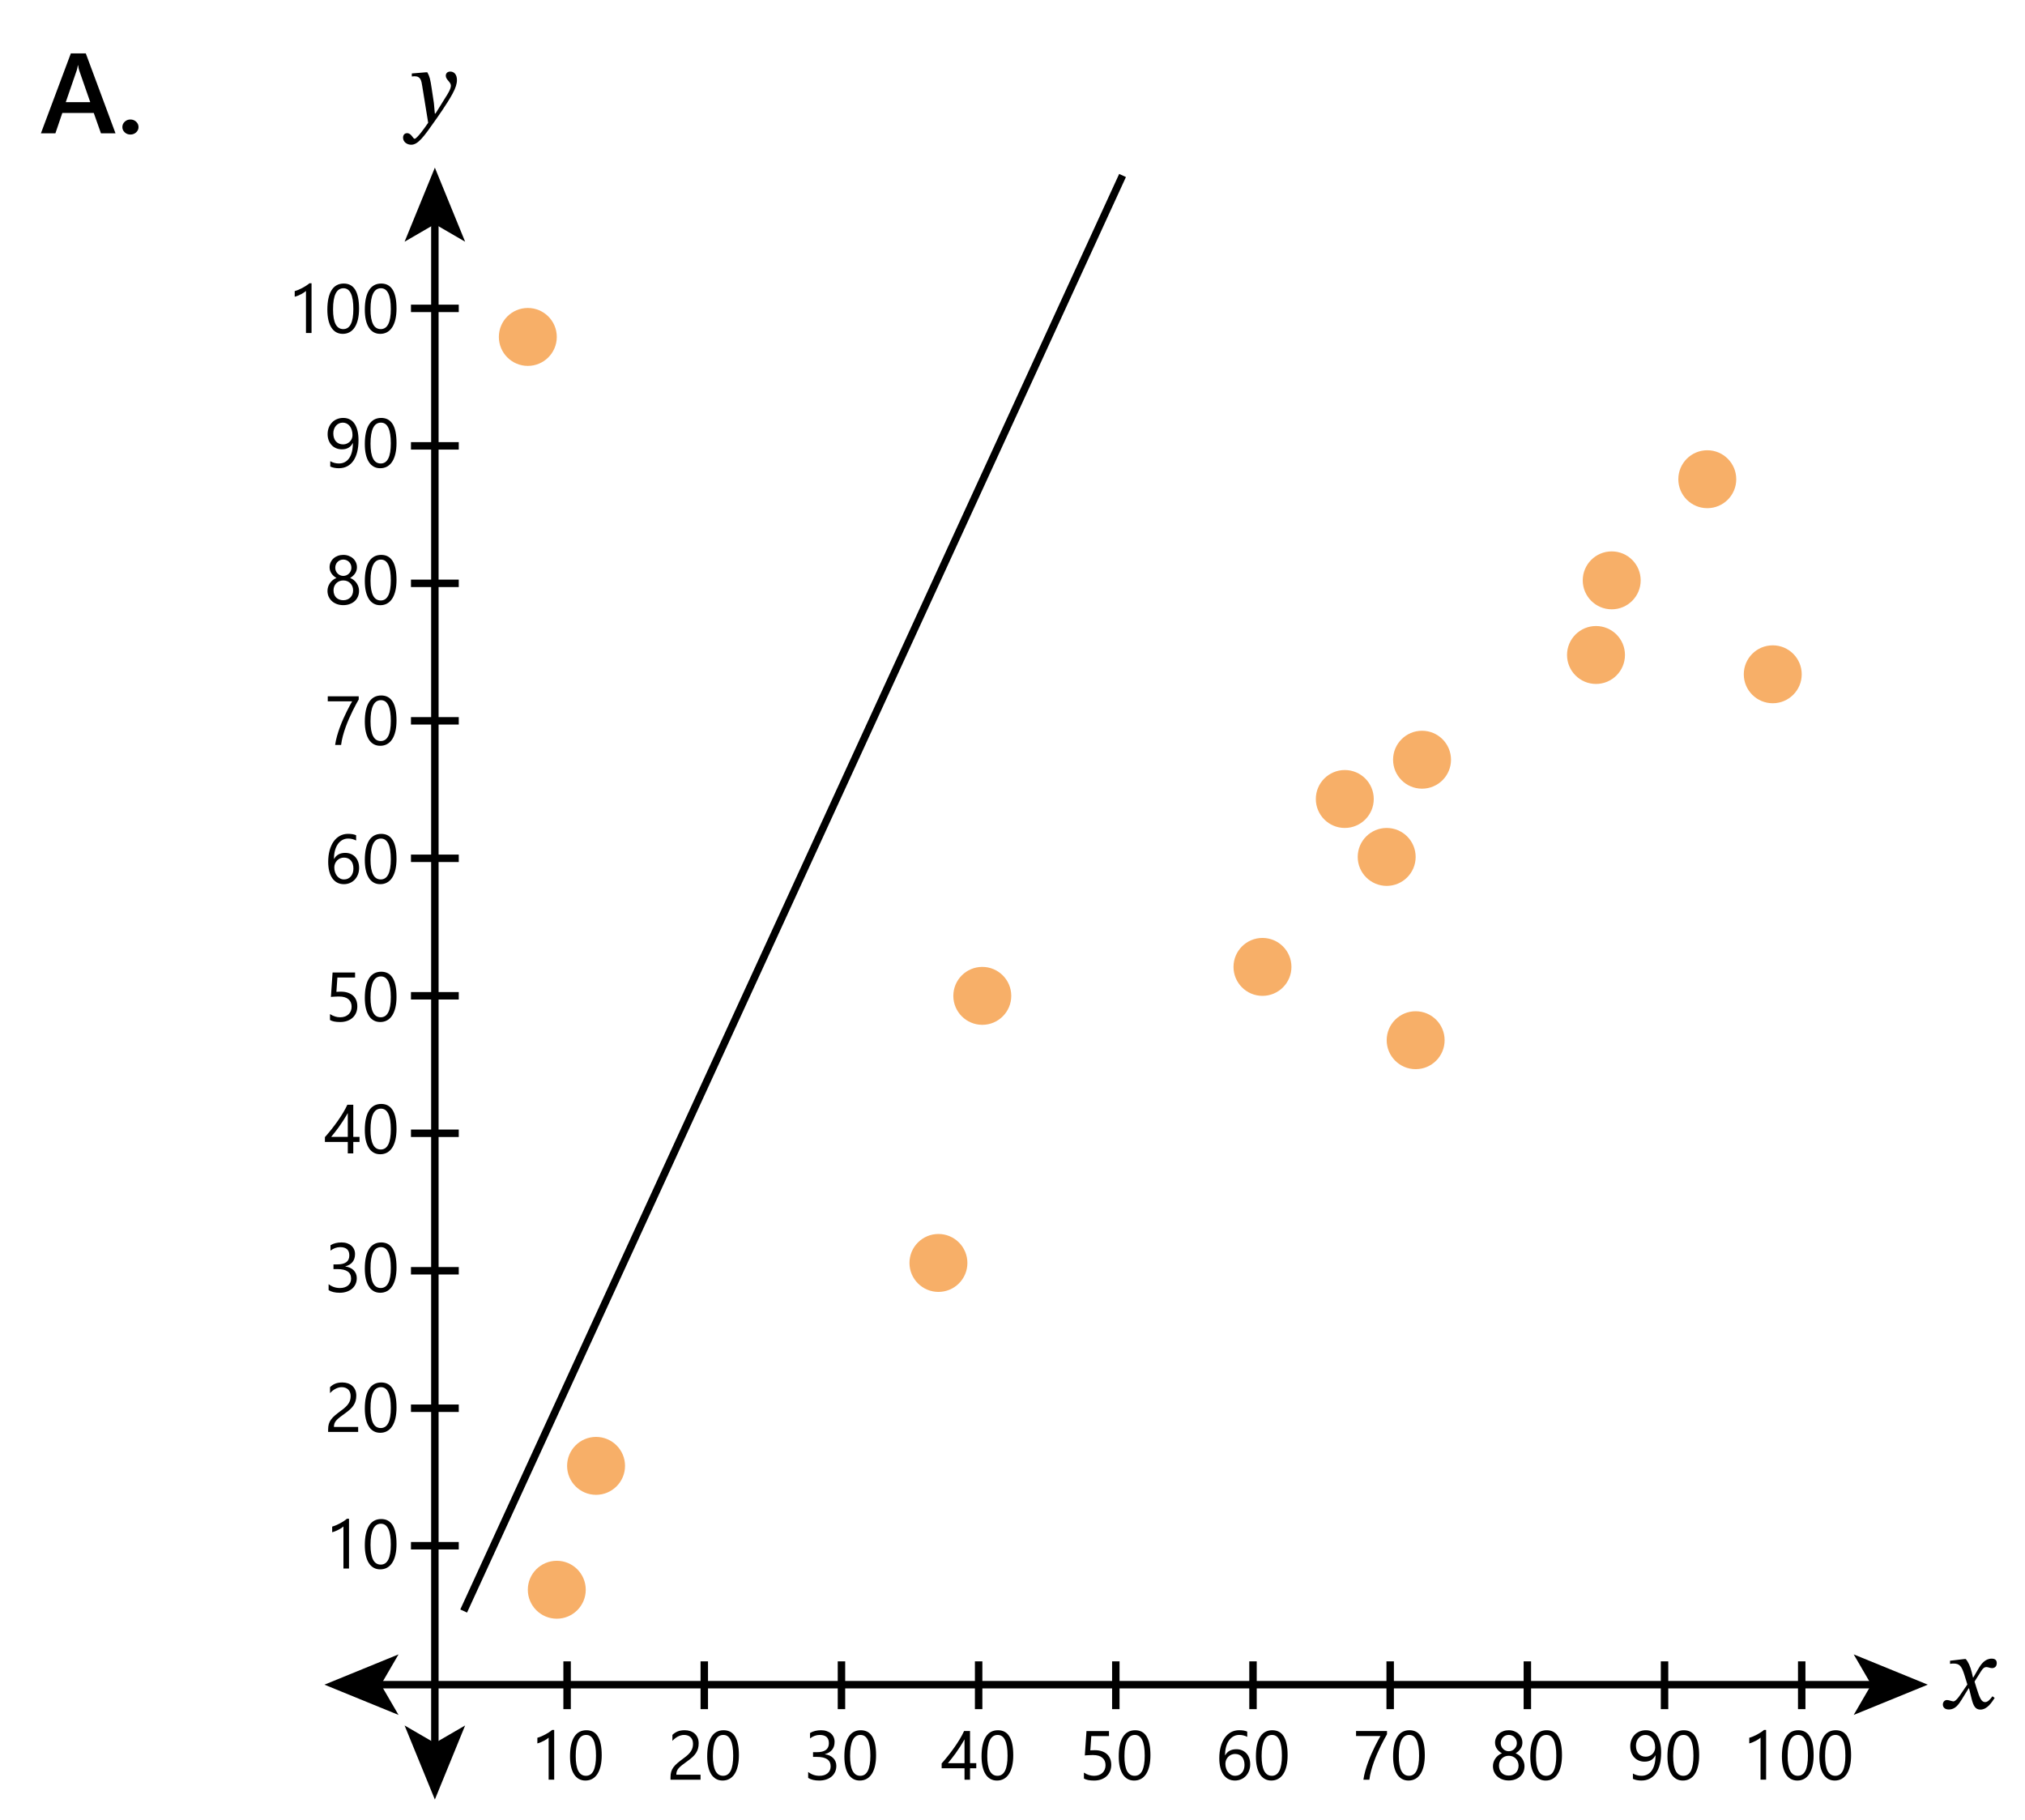 <?xml version="1.0" encoding="UTF-8"?> <svg xmlns="http://www.w3.org/2000/svg" id="Layer_1" data-name="Layer 1" viewBox="0 0 407.918 366.593"><defs><style> .cls-1 { fill: #f7af68; } .cls-2 { fill: none; stroke: #000; stroke-miterlimit: 10; stroke-width: 1.5px; } </style></defs><g><line class="cls-2" x1="87.599" y1="44.36" x2="87.599" y2="351.926"></line><polygon points="87.599 33.769 81.501 48.693 87.599 45.152 93.696 48.693 87.599 33.769"></polygon><polygon points="87.599 362.517 81.501 347.593 87.599 351.134 93.696 347.593 87.599 362.517"></polygon></g><g><line class="cls-2" x1="377.745" y1="339.373" x2="75.946" y2="339.374"></line><polygon points="388.336 339.373 373.412 333.274 376.953 339.373 373.412 345.469 388.336 339.373"></polygon><polygon points="65.355 339.374 80.279 333.275 76.737 339.374 80.279 345.47 65.355 339.374"></polygon></g><line class="cls-2" x1="93.402" y1="324.538" x2="226.128" y2="35.352"></line><line class="cls-2" x1="82.786" y1="62.121" x2="92.412" y2="62.121"></line><line class="cls-2" x1="82.786" y1="89.817" x2="92.412" y2="89.817"></line><line class="cls-2" x1="82.786" y1="117.513" x2="92.412" y2="117.513"></line><line class="cls-2" x1="82.786" y1="145.209" x2="92.412" y2="145.209"></line><line class="cls-2" x1="82.786" y1="172.905" x2="92.412" y2="172.905"></line><line class="cls-2" x1="82.786" y1="200.601" x2="92.412" y2="200.601"></line><line class="cls-2" x1="82.786" y1="228.297" x2="92.412" y2="228.297"></line><line class="cls-2" x1="82.786" y1="255.993" x2="92.412" y2="255.993"></line><line class="cls-2" x1="82.786" y1="283.689" x2="92.412" y2="283.689"></line><line class="cls-2" x1="82.786" y1="311.385" x2="92.412" y2="311.385"></line><g><path d="M62.757,67.084h-1.121v-8.47c-.086.087-.213.186-.379.298-.167.111-.353.222-.561.331s-.426.212-.656.308-.455.171-.673.226v-1.135c.246-.068.507-.161.783-.276.276-.117.547-.246.813-.391.267-.143.519-.293.755-.451.237-.156.442-.311.615-.461h.424v10.021Z"></path><path d="M72.328,62.141c0,.82-.074,1.547-.222,2.181s-.362,1.168-.643,1.604c-.28.435-.625.766-1.032.99-.408.227-.872.339-1.391.339-.492,0-.931-.108-1.316-.325-.385-.216-.71-.531-.974-.946s-.465-.924-.602-1.528c-.137-.604-.205-1.295-.205-2.074,0-.856.072-1.613.215-2.27s.354-1.207.632-1.65c.278-.445.623-.779,1.036-1.006.413-.225.885-.338,1.418-.338,2.055,0,3.083,1.675,3.083,5.024ZM71.179,62.251c0-2.789-.663-4.184-1.989-4.184-1.399,0-2.099,1.42-2.099,4.259,0,2.647.686,3.972,2.058,3.972,1.354,0,2.03-1.349,2.03-4.047Z"></path><path d="M79.875,62.141c0,.82-.074,1.547-.222,2.181s-.362,1.168-.643,1.604c-.28.435-.625.766-1.032.99-.408.227-.872.339-1.391.339-.492,0-.931-.108-1.316-.325-.385-.216-.71-.531-.974-.946s-.465-.924-.602-1.528c-.137-.604-.205-1.295-.205-2.074,0-.856.072-1.613.215-2.27s.354-1.207.632-1.65c.278-.445.623-.779,1.036-1.006.413-.225.885-.338,1.418-.338,2.055,0,3.083,1.675,3.083,5.024ZM78.726,62.251c0-2.789-.663-4.184-1.989-4.184-1.399,0-2.099,1.42-2.099,4.259,0,2.647.686,3.972,2.058,3.972,1.354,0,2.03-1.349,2.03-4.047Z"></path></g><g><path d="M355.767,358.515h-1.121v-8.47c-.086.087-.213.186-.379.298-.167.111-.353.222-.561.331s-.426.212-.656.308-.455.171-.673.226v-1.135c.246-.068.507-.161.783-.276.276-.117.547-.246.813-.391.267-.143.519-.293.755-.451.237-.156.442-.311.615-.461h.424v10.021Z"></path><path d="M365.337,353.573c0,.82-.074,1.547-.222,2.181s-.362,1.168-.643,1.604c-.28.435-.625.766-1.032.99-.408.227-.872.339-1.391.339-.492,0-.931-.108-1.316-.325-.385-.216-.71-.531-.974-.946s-.465-.924-.602-1.528c-.137-.604-.205-1.295-.205-2.074,0-.856.072-1.613.215-2.27s.354-1.207.632-1.65c.278-.445.623-.779,1.036-1.006.413-.225.885-.338,1.418-.338,2.055,0,3.083,1.675,3.083,5.024ZM364.189,353.682c0-2.789-.663-4.184-1.989-4.184-1.399,0-2.099,1.42-2.099,4.259,0,2.647.686,3.972,2.058,3.972,1.354,0,2.03-1.349,2.03-4.047Z"></path><path d="M372.884,353.573c0,.82-.074,1.547-.222,2.181s-.362,1.168-.643,1.604c-.28.435-.625.766-1.032.99-.408.227-.872.339-1.391.339-.492,0-.931-.108-1.316-.325-.385-.216-.71-.531-.974-.946s-.465-.924-.602-1.528c-.137-.604-.205-1.295-.205-2.074,0-.856.072-1.613.215-2.27s.354-1.207.632-1.65c.278-.445.623-.779,1.036-1.006.413-.225.885-.338,1.418-.338,2.055,0,3.083,1.675,3.083,5.024ZM371.736,353.682c0-2.789-.663-4.184-1.989-4.184-1.399,0-2.099,1.42-2.099,4.259,0,2.647.686,3.972,2.058,3.972,1.354,0,2.03-1.349,2.03-4.047Z"></path></g><g><path d="M70.304,315.974h-1.121v-8.47c-.086.087-.213.186-.379.298-.167.111-.353.222-.561.331s-.426.212-.656.308-.455.171-.673.226v-1.135c.246-.068.507-.161.783-.276.276-.117.547-.246.813-.391.267-.143.519-.293.755-.451.237-.156.442-.311.615-.461h.424v10.021Z"></path><path d="M79.875,311.032c0,.82-.074,1.547-.222,2.181s-.362,1.168-.643,1.604c-.28.435-.625.766-1.032.99-.408.227-.872.339-1.391.339-.492,0-.931-.108-1.316-.325-.385-.216-.71-.531-.974-.946s-.465-.924-.602-1.528c-.137-.604-.205-1.295-.205-2.074,0-.856.072-1.613.215-2.27s.354-1.207.632-1.65c.278-.445.623-.779,1.036-1.006.413-.225.885-.338,1.418-.338,2.055,0,3.083,1.675,3.083,5.024ZM78.726,311.141c0-2.789-.663-4.184-1.989-4.184-1.399,0-2.099,1.42-2.099,4.259,0,2.647.686,3.972,2.058,3.972,1.354,0,2.03-1.349,2.03-4.047Z"></path></g><g><path d="M111.639,358.516h-1.121v-8.47c-.086.087-.213.186-.379.298-.167.111-.353.222-.561.331s-.426.212-.656.308-.455.171-.673.226v-1.135c.246-.068.507-.161.783-.276.276-.117.547-.246.813-.391.267-.143.519-.293.755-.451.237-.156.442-.311.615-.461h.424v10.021Z"></path><path d="M121.21,353.574c0,.82-.074,1.547-.222,2.181s-.362,1.168-.643,1.604c-.28.435-.625.766-1.032.99-.408.227-.872.339-1.391.339-.492,0-.931-.108-1.316-.325-.385-.216-.71-.531-.974-.946s-.465-.924-.602-1.528c-.137-.604-.205-1.295-.205-2.074,0-.856.072-1.613.215-2.27s.354-1.207.632-1.65c.278-.445.623-.779,1.036-1.006.413-.225.885-.338,1.418-.338,2.055,0,3.083,1.675,3.083,5.024ZM120.061,353.683c0-2.789-.663-4.184-1.989-4.184-1.399,0-2.099,1.42-2.099,4.259,0,2.647.686,3.972,2.058,3.972,1.354,0,2.03-1.349,2.03-4.047Z"></path></g><g><path d="M70.632,281.229c0-.301-.047-.562-.14-.786s-.221-.409-.383-.558c-.162-.147-.352-.258-.571-.331s-.456-.109-.711-.109c-.219,0-.433.029-.643.089s-.414.142-.612.246-.39.23-.574.376-.356.308-.516.485v-1.203c.314-.306.666-.539,1.056-.701.39-.161.865-.242,1.425-.242.401,0,.772.059,1.114.174.342.117.638.286.889.51s.448.499.591.827.215.704.215,1.128c0,.388-.044.738-.133,1.053s-.223.61-.403.889-.407.545-.68.8-.595.515-.964.779c-.46.328-.84.608-1.138.841s-.536.45-.711.652c-.175.203-.298.406-.369.609-.071.202-.106.436-.106.7h4.881v1.005h-6.05v-.485c0-.419.045-.788.137-1.107s.242-.622.451-.909.484-.574.824-.861.755-.61,1.248-.971c.355-.255.653-.499.892-.731s.432-.465.578-.697.25-.468.311-.708c.062-.238.092-.493.092-.762Z"></path><path d="M79.875,283.519c0,.82-.074,1.547-.222,2.181s-.362,1.168-.643,1.604c-.28.435-.625.766-1.032.99-.408.227-.872.339-1.391.339-.492,0-.931-.108-1.316-.325-.385-.216-.71-.531-.974-.946s-.465-.924-.602-1.528c-.137-.604-.205-1.295-.205-2.074,0-.856.072-1.613.215-2.27s.354-1.207.632-1.65c.278-.445.623-.779,1.036-1.006.413-.225.885-.338,1.418-.338,2.055,0,3.083,1.675,3.083,5.024ZM78.726,283.628c0-2.789-.663-4.184-1.989-4.184-1.399,0-2.099,1.42-2.099,4.259,0,2.647.686,3.972,2.058,3.972,1.354,0,2.03-1.349,2.03-4.047Z"></path></g><g><path d="M139.602,351.283c0-.301-.047-.562-.14-.786s-.221-.409-.383-.558c-.162-.147-.352-.258-.571-.331s-.456-.109-.711-.109c-.219,0-.433.029-.643.089s-.414.142-.612.246-.39.23-.574.376-.356.308-.516.485v-1.203c.314-.306.666-.539,1.056-.701.39-.161.865-.242,1.425-.242.401,0,.772.059,1.114.174.342.117.638.286.889.51s.448.499.591.827.215.704.215,1.128c0,.388-.044.738-.133,1.053s-.223.61-.403.889-.407.545-.68.8-.595.515-.964.779c-.46.328-.84.608-1.138.841s-.536.45-.711.652c-.175.203-.298.406-.369.609-.071.202-.106.436-.106.7h4.881v1.005h-6.05v-.485c0-.419.045-.788.137-1.107s.242-.622.451-.909.484-.574.824-.861.755-.61,1.248-.971c.355-.255.653-.499.892-.731s.432-.465.578-.697.25-.468.311-.708c.062-.238.092-.493.092-.762Z"></path><path d="M148.844,353.573c0,.82-.074,1.547-.222,2.181s-.362,1.168-.643,1.604c-.28.435-.625.766-1.032.99-.408.227-.872.339-1.391.339-.492,0-.931-.108-1.316-.325-.385-.216-.71-.531-.974-.946s-.465-.924-.602-1.528c-.137-.604-.205-1.295-.205-2.074,0-.856.072-1.613.215-2.27s.354-1.207.632-1.65c.278-.445.623-.779,1.036-1.006.413-.225.885-.338,1.418-.338,2.055,0,3.083,1.675,3.083,5.024ZM147.695,353.682c0-2.789-.663-4.184-1.989-4.184-1.399,0-2.099,1.42-2.099,4.259,0,2.647.686,3.972,2.058,3.972,1.354,0,2.03-1.349,2.03-4.047Z"></path></g><g><path d="M71.87,257.477c0,.442-.083.844-.25,1.207-.167.361-.401.672-.704.93-.303.257-.666.456-1.09.598s-.891.212-1.401.212c-.934,0-1.677-.178-2.229-.533v-1.203c.661.52,1.417.779,2.27.779.342,0,.65-.043.926-.13s.513-.212.711-.376.351-.362.458-.595.161-.494.161-.786c0-1.28-.912-1.921-2.734-1.921h-.813v-.95h.772c1.613,0,2.42-.602,2.42-1.805,0-1.112-.615-1.668-1.846-1.668-.693,0-1.342.232-1.948.697v-1.087c.625-.374,1.367-.561,2.229-.561.41,0,.782.057,1.114.171s.618.273.854.479.42.451.55.738.195.604.195.95c0,1.29-.652,2.119-1.955,2.488v.027c.333.036.64.117.923.242.283.126.526.289.731.489s.366.437.482.708c.116.271.174.57.174.898Z"></path><path d="M79.875,255.31c0,.82-.074,1.547-.222,2.181s-.362,1.168-.643,1.604c-.28.435-.625.766-1.032.99-.408.227-.872.339-1.391.339-.492,0-.931-.108-1.316-.325-.385-.216-.71-.531-.974-.946s-.465-.924-.602-1.528c-.137-.604-.205-1.295-.205-2.074,0-.856.072-1.613.215-2.27s.354-1.207.632-1.65c.278-.445.623-.779,1.036-1.006.413-.225.885-.338,1.418-.338,2.055,0,3.083,1.675,3.083,5.024ZM78.726,255.419c0-2.789-.663-4.184-1.989-4.184-1.399,0-2.099,1.42-2.099,4.259,0,2.647.686,3.972,2.058,3.972,1.354,0,2.03-1.349,2.03-4.047Z"></path></g><g><path d="M168.472,355.742c0,.442-.083.844-.25,1.207-.167.361-.401.672-.704.93-.303.257-.666.456-1.09.598s-.891.212-1.401.212c-.934,0-1.677-.178-2.229-.533v-1.203c.661.52,1.417.779,2.27.779.342,0,.65-.043.926-.13s.513-.212.711-.376.351-.362.458-.595.161-.494.161-.786c0-1.28-.912-1.921-2.734-1.921h-.813v-.95h.772c1.613,0,2.42-.602,2.42-1.805,0-1.112-.615-1.668-1.846-1.668-.693,0-1.342.232-1.948.697v-1.087c.625-.374,1.367-.561,2.229-.561.41,0,.782.057,1.114.171s.618.273.854.479.42.451.55.738.195.604.195.95c0,1.29-.652,2.119-1.955,2.488v.027c.333.036.64.117.923.242.283.126.526.289.731.489s.366.437.482.708c.116.271.174.57.174.898Z"></path><path d="M176.477,353.575c0,.82-.074,1.547-.222,2.181s-.362,1.168-.643,1.604c-.28.435-.625.766-1.032.99-.408.227-.872.339-1.391.339-.492,0-.931-.108-1.316-.325-.385-.216-.71-.531-.974-.946s-.465-.924-.602-1.528c-.137-.604-.205-1.295-.205-2.074,0-.856.072-1.613.215-2.27s.354-1.207.632-1.65c.278-.445.623-.779,1.036-1.006.413-.225.885-.338,1.418-.338,2.055,0,3.083,1.675,3.083,5.024ZM175.329,353.684c0-2.789-.663-4.184-1.989-4.184-1.399,0-2.099,1.42-2.099,4.259,0,2.647.686,3.972,2.058,3.972,1.354,0,2.03-1.349,2.03-4.047Z"></path></g><g><path d="M71.166,222.548v6.474h1.258v1.025h-1.258v2.304h-1.107v-2.304h-4.607v-.971c.428-.483.861-.999,1.299-1.548.438-.55.855-1.106,1.254-1.672s.768-1.129,1.107-1.691c.339-.563.625-1.103.858-1.617h1.196ZM66.715,229.022h3.343v-4.799c-.342.597-.666,1.13-.971,1.6s-.596.896-.872,1.278-.539.729-.79,1.039-.488.604-.711.882Z"></path><path d="M79.875,227.409c0,.82-.074,1.547-.222,2.181s-.362,1.168-.643,1.604c-.28.435-.625.766-1.032.99-.408.227-.872.339-1.391.339-.492,0-.931-.108-1.316-.325-.385-.216-.71-.531-.974-.946s-.465-.924-.602-1.528c-.137-.604-.205-1.295-.205-2.074,0-.856.072-1.613.215-2.27s.354-1.207.632-1.65c.278-.445.623-.779,1.036-1.006.413-.225.885-.338,1.418-.338,2.055,0,3.083,1.675,3.083,5.024ZM78.726,227.518c0-2.789-.663-4.184-1.989-4.184-1.399,0-2.099,1.42-2.099,4.259,0,2.647.686,3.972,2.058,3.972,1.354,0,2.03-1.349,2.03-4.047Z"></path></g><g><path d="M195.402,348.714v6.474h1.258v1.025h-1.258v2.304h-1.107v-2.304h-4.607v-.971c.428-.483.861-.999,1.299-1.548.438-.55.855-1.106,1.254-1.672s.768-1.129,1.107-1.691c.339-.563.625-1.103.858-1.617h1.196ZM190.952,355.188h3.343v-4.799c-.342.597-.666,1.13-.971,1.6s-.596.896-.872,1.278-.539.729-.79,1.039-.488.604-.711.882Z"></path><path d="M204.111,353.575c0,.82-.074,1.547-.222,2.181s-.362,1.168-.643,1.604c-.28.435-.625.766-1.032.99-.408.227-.872.339-1.391.339-.492,0-.931-.108-1.316-.325-.385-.216-.71-.531-.974-.946s-.465-.924-.602-1.528c-.137-.604-.205-1.295-.205-2.074,0-.856.072-1.613.215-2.27s.354-1.207.632-1.65c.278-.445.623-.779,1.036-1.006.413-.225.885-.338,1.418-.338,2.055,0,3.083,1.675,3.083,5.024ZM202.962,353.684c0-2.789-.663-4.184-1.989-4.184-1.399,0-2.099,1.42-2.099,4.259,0,2.647.686,3.972,2.058,3.972,1.354,0,2.03-1.349,2.03-4.047Z"></path></g><g><path d="M71.979,202.72c0,.479-.082.911-.246,1.299s-.397.72-.701.998-.669.492-1.097.643-.905.226-1.429.226c-.912,0-1.588-.137-2.03-.41v-1.189c.666.429,1.347.643,2.044.643.355,0,.676-.053.96-.157s.527-.251.728-.438.354-.412.461-.677.161-.554.161-.868c0-.638-.214-1.139-.643-1.5-.428-.363-1.05-.544-1.866-.544-.132,0-.271.002-.417.007s-.291.01-.438.018c-.146.006-.288.015-.427.023s-.266.021-.379.034l.335-4.915h4.532v1.012h-3.562l-.198,2.878c.146-.009.301-.017.465-.024.164-.006.31-.01.438-.01.52,0,.984.068,1.395.205s.758.332,1.042.584c.285.254.501.563.649.93.148.367.222.778.222,1.234Z"></path><path d="M79.875,200.772c0,.82-.074,1.547-.222,2.181s-.362,1.168-.643,1.604c-.28.435-.625.766-1.032.99-.408.227-.872.339-1.391.339-.492,0-.931-.108-1.316-.325-.385-.216-.71-.531-.974-.946s-.465-.924-.602-1.528c-.137-.604-.205-1.295-.205-2.074,0-.856.072-1.613.215-2.27s.354-1.207.632-1.65c.278-.445.623-.779,1.036-1.006.413-.225.885-.338,1.418-.338,2.055,0,3.083,1.675,3.083,5.024ZM78.726,200.881c0-2.789-.663-4.184-1.989-4.184-1.399,0-2.099,1.42-2.099,4.259,0,2.647.686,3.972,2.058,3.972,1.354,0,2.03-1.349,2.03-4.047Z"></path></g><g><path d="M223.849,355.524c0,.479-.082.911-.246,1.299s-.397.72-.701.998-.669.492-1.097.643-.905.226-1.429.226c-.912,0-1.588-.137-2.03-.41v-1.189c.666.429,1.347.643,2.044.643.355,0,.676-.053.96-.157s.527-.251.728-.438.354-.412.461-.677.161-.554.161-.868c0-.638-.214-1.139-.643-1.5-.428-.363-1.05-.544-1.866-.544-.132,0-.271.002-.417.007s-.291.01-.438.018c-.146.006-.288.015-.427.023s-.266.021-.379.034l.335-4.915h4.532v1.012h-3.562l-.198,2.878c.146-.009.301-.017.465-.024.164-.006.31-.01.438-.01.52,0,.984.068,1.395.205s.758.332,1.042.584c.285.254.501.563.649.93.148.367.222.778.222,1.234Z"></path><path d="M231.745,353.576c0,.82-.074,1.547-.222,2.181s-.362,1.168-.643,1.604c-.28.435-.625.766-1.032.99-.408.227-.872.339-1.391.339-.492,0-.931-.108-1.316-.325-.385-.216-.71-.531-.974-.946s-.465-.924-.602-1.528c-.137-.604-.205-1.295-.205-2.074,0-.856.072-1.613.215-2.27s.354-1.207.632-1.65c.278-.445.623-.779,1.036-1.006.413-.225.885-.338,1.418-.338,2.055,0,3.083,1.675,3.083,5.024ZM230.596,353.685c0-2.789-.663-4.184-1.989-4.184-1.399,0-2.099,1.42-2.099,4.259,0,2.647.686,3.972,2.058,3.972,1.354,0,2.03-1.349,2.03-4.047Z"></path></g><g><path d="M72.341,174.835c0,.479-.078.918-.232,1.319s-.369.747-.643,1.039-.599.519-.978.68c-.378.162-.789.243-1.23.243-.492,0-.933-.103-1.323-.308s-.72-.5-.991-.885c-.271-.386-.478-.856-.619-1.412s-.212-1.183-.212-1.88c0-.853.095-1.626.284-2.321.189-.694.458-1.289.807-1.783.349-.495.769-.877,1.261-1.146s1.042-.403,1.647-.403c.674,0,1.217.094,1.627.28v1.06c-.506-.26-1.039-.39-1.6-.39-.438,0-.832.098-1.183.294s-.652.473-.902.83c-.25.358-.443.79-.578,1.296s-.202,1.068-.202,1.688h.027c.451-.815,1.196-1.224,2.235-1.224.428,0,.814.073,1.159.219s.638.353.882.618c.244.268.432.585.564.954s.198.779.198,1.23ZM71.193,174.979c0-.342-.043-.649-.13-.923s-.211-.506-.373-.697-.361-.339-.598-.44c-.237-.104-.506-.154-.807-.154-.278,0-.536.053-.772.157s-.442.247-.615.427c-.173.181-.309.391-.407.629-.098.24-.147.494-.147.763,0,.337.048.653.144.946.096.295.23.551.403.77s.379.391.619.516c.239.126.505.188.796.188.283,0,.54-.054.772-.161.232-.106.431-.256.595-.447s.291-.42.383-.688c.091-.266.137-.562.137-.885Z"></path><path d="M79.875,173.003c0,.82-.074,1.547-.222,2.181s-.362,1.168-.643,1.604c-.28.435-.625.766-1.032.99-.408.227-.872.339-1.391.339-.492,0-.931-.108-1.316-.325-.385-.216-.71-.531-.974-.946s-.465-.924-.602-1.528c-.137-.604-.205-1.295-.205-2.074,0-.856.072-1.613.215-2.27s.354-1.207.632-1.65c.278-.445.623-.779,1.036-1.006.413-.225.885-.338,1.418-.338,2.055,0,3.083,1.675,3.083,5.024ZM78.726,173.113c0-2.789-.663-4.184-1.989-4.184-1.399,0-2.099,1.42-2.099,4.259,0,2.647.686,3.972,2.058,3.972,1.354,0,2.03-1.349,2.03-4.047Z"></path></g><g><path d="M251.845,355.405c0,.479-.078.918-.232,1.319s-.369.747-.643,1.039-.599.519-.978.68c-.378.162-.789.243-1.23.243-.492,0-.933-.103-1.323-.308s-.72-.5-.991-.885c-.271-.386-.478-.856-.619-1.412s-.212-1.183-.212-1.88c0-.853.095-1.626.284-2.321.189-.694.458-1.289.807-1.783.349-.495.769-.877,1.261-1.146s1.042-.403,1.647-.403c.674,0,1.217.094,1.627.28v1.06c-.506-.26-1.039-.39-1.6-.39-.438,0-.832.098-1.183.294s-.652.473-.902.83c-.25.358-.443.79-.578,1.296s-.202,1.068-.202,1.688h.027c.451-.815,1.196-1.224,2.235-1.224.428,0,.814.073,1.159.219s.638.353.882.618c.244.268.432.585.564.954s.198.779.198,1.23ZM250.697,355.548c0-.342-.043-.649-.13-.923s-.211-.506-.373-.697-.361-.339-.598-.44c-.237-.104-.506-.154-.807-.154-.278,0-.536.053-.772.157s-.442.247-.615.427c-.173.181-.309.391-.407.629-.098.24-.147.494-.147.763,0,.337.048.653.144.946.096.295.23.551.403.77s.379.391.619.516c.239.126.505.188.796.188.283,0,.54-.054.772-.161.232-.106.431-.256.595-.447s.291-.42.383-.688c.091-.266.137-.562.137-.885Z"></path><path d="M259.378,353.573c0,.82-.074,1.547-.222,2.181s-.362,1.168-.643,1.604c-.28.435-.625.766-1.032.99-.408.227-.872.339-1.391.339-.492,0-.931-.108-1.316-.325-.385-.216-.71-.531-.974-.946s-.465-.924-.602-1.528c-.137-.604-.205-1.295-.205-2.074,0-.856.072-1.613.215-2.27s.354-1.207.632-1.65c.278-.445.623-.779,1.036-1.006.413-.225.885-.338,1.418-.338,2.055,0,3.083,1.675,3.083,5.024ZM258.23,353.682c0-2.789-.663-4.184-1.989-4.184-1.399,0-2.099,1.42-2.099,4.259,0,2.647.686,3.972,2.058,3.972,1.354,0,2.03-1.349,2.03-4.047Z"></path></g><g><path d="M72.259,140.913c-.15.26-.332.583-.543.971s-.437.822-.673,1.306-.479,1.003-.725,1.559-.476,1.13-.69,1.723-.402,1.193-.564,1.801c-.162.609-.279,1.207-.352,1.795h-1.203c.082-.583.208-1.18.379-1.787.171-.609.365-1.206.581-1.791.216-.586.445-1.15.687-1.692s.476-1.041.704-1.497.437-.857.625-1.207c.189-.348.341-.62.455-.816h-4.915v-1.012h6.234v.649Z"></path><path d="M79.875,145.124c0,.82-.074,1.547-.222,2.181s-.362,1.168-.643,1.604c-.28.435-.625.766-1.032.99-.408.227-.872.339-1.391.339-.492,0-.931-.108-1.316-.325-.385-.216-.71-.531-.974-.946s-.465-.924-.602-1.528c-.137-.604-.205-1.295-.205-2.074,0-.856.072-1.613.215-2.27s.354-1.207.632-1.65c.278-.445.623-.779,1.036-1.006.413-.225.885-.338,1.418-.338,2.055,0,3.083,1.675,3.083,5.024ZM78.726,145.233c0-2.789-.663-4.184-1.989-4.184-1.399,0-2.099,1.42-2.099,4.259,0,2.647.686,3.972,2.058,3.972,1.354,0,2.03-1.349,2.03-4.047Z"></path></g><g><path d="M279.397,349.362c-.15.26-.332.583-.543.971s-.437.822-.673,1.306-.479,1.003-.725,1.559-.476,1.13-.69,1.723-.402,1.193-.564,1.801c-.162.609-.279,1.207-.352,1.795h-1.203c.082-.583.208-1.18.379-1.787.171-.609.365-1.206.581-1.791.216-.586.445-1.15.687-1.692s.476-1.041.704-1.497.437-.857.625-1.207c.189-.348.341-.62.455-.816h-4.915v-1.012h6.234v.649Z"></path><path d="M287.012,353.573c0,.82-.074,1.547-.222,2.181s-.362,1.168-.643,1.604c-.28.435-.625.766-1.032.99-.408.227-.872.339-1.391.339-.492,0-.931-.108-1.316-.325-.385-.216-.71-.531-.974-.946s-.465-.924-.602-1.528c-.137-.604-.205-1.295-.205-2.074,0-.856.072-1.613.215-2.27s.354-1.207.632-1.65c.278-.445.623-.779,1.036-1.006.413-.225.885-.338,1.418-.338,2.055,0,3.083,1.675,3.083,5.024ZM285.864,353.682c0-2.789-.663-4.184-1.989-4.184-1.399,0-2.099,1.42-2.099,4.259,0,2.647.686,3.972,2.058,3.972,1.354,0,2.03-1.349,2.03-4.047Z"></path></g><g><path d="M65.97,119.013c0-.26.041-.521.123-.783.082-.262.199-.507.352-.734s.342-.436.567-.622.482-.335.769-.444c-.424-.237-.761-.541-1.012-.912-.25-.372-.376-.783-.376-1.234,0-.36.069-.692.208-.998s.332-.569.578-.793.538-.397.875-.523c.337-.125.702-.188,1.094-.188.396,0,.763.063,1.101.191s.629.303.875.526.438.487.574.793.205.636.205.991c0,.451-.125.862-.376,1.234-.25.371-.584.675-.998.912.283.109.536.258.759.444s.411.395.564.622.27.473.352.734c.082.263.123.523.123.783,0,.429-.078.82-.232,1.176s-.373.66-.653.912c-.28.254-.615.45-1.005.592s-.819.212-1.289.212c-.465,0-.891-.07-1.278-.212s-.722-.338-1.005-.592c-.283-.252-.502-.557-.66-.912s-.236-.747-.236-1.176ZM67.187,118.918c0,.306.047.581.14.827s.226.456.396.629.378.307.622.399c.244.094.514.141.81.141.287,0,.551-.048.793-.144s.45-.23.625-.403.312-.383.41-.629.147-.52.147-.82c0-.273-.047-.529-.14-.77-.093-.238-.227-.449-.4-.632s-.38-.326-.622-.431-.513-.157-.813-.157c-.283,0-.543.049-.783.147-.239.098-.447.234-.622.41-.175.175-.313.385-.414.629-.1.243-.15.511-.15.803ZM67.536,114.372c0,.232.042.448.126.646.084.199.201.372.349.52.148.148.32.265.516.35.196.084.406.126.629.126s.434-.043.632-.13.37-.204.516-.352c.146-.148.262-.322.349-.52.086-.199.13-.412.13-.64,0-.237-.042-.456-.126-.656s-.199-.374-.345-.52-.318-.261-.516-.345c-.198-.085-.411-.127-.639-.127-.242,0-.461.043-.66.13s-.369.204-.513.353c-.144.147-.254.322-.332.522s-.116.415-.116.643Z"></path><path d="M79.875,116.805c0,.82-.074,1.547-.222,2.181s-.362,1.168-.643,1.604c-.28.435-.625.766-1.032.99-.408.227-.872.339-1.391.339-.492,0-.931-.108-1.316-.325-.385-.216-.71-.531-.974-.946s-.465-.924-.602-1.528c-.137-.604-.205-1.295-.205-2.074,0-.856.072-1.613.215-2.27s.354-1.207.632-1.65c.278-.445.623-.779,1.036-1.006.413-.225.885-.338,1.418-.338,2.055,0,3.083,1.675,3.083,5.024ZM78.726,116.915c0-2.789-.663-4.184-1.989-4.184-1.399,0-2.099,1.42-2.099,4.259,0,2.647.686,3.972,2.058,3.972,1.354,0,2.03-1.349,2.03-4.047Z"></path></g><g><path d="M300.741,355.783c0-.26.041-.521.123-.783.082-.262.199-.507.352-.734s.342-.436.567-.622.482-.335.769-.444c-.424-.237-.761-.541-1.012-.912-.25-.372-.376-.783-.376-1.234,0-.36.069-.692.208-.998s.332-.569.578-.793.538-.397.875-.523c.337-.125.702-.188,1.094-.188.396,0,.763.063,1.101.191s.629.303.875.526.438.487.574.793.205.636.205.991c0,.451-.125.862-.376,1.234-.25.371-.584.675-.998.912.283.109.536.258.759.444s.411.395.564.622.27.473.352.734c.082.263.123.523.123.783,0,.429-.078.82-.232,1.176s-.373.66-.653.912c-.28.254-.615.45-1.005.592s-.819.212-1.289.212c-.465,0-.891-.07-1.278-.212s-.722-.338-1.005-.592c-.283-.252-.502-.557-.66-.912s-.236-.747-.236-1.176ZM301.958,355.687c0,.306.047.581.14.827s.226.456.396.629.378.307.622.399c.244.094.514.141.81.141.287,0,.551-.048.793-.144s.45-.23.625-.403.312-.383.41-.629.147-.52.147-.82c0-.273-.047-.529-.14-.77-.093-.238-.227-.449-.4-.632s-.38-.326-.622-.431-.513-.157-.813-.157c-.283,0-.543.049-.783.147-.239.098-.447.234-.622.41-.175.175-.313.385-.414.629-.1.243-.15.511-.15.803ZM302.307,351.141c0,.232.042.448.126.646.084.199.201.372.349.52.148.148.32.265.516.35.196.084.406.126.629.126s.434-.043.632-.13.37-.204.516-.352c.146-.148.262-.322.349-.52.086-.199.13-.412.13-.64,0-.237-.042-.456-.126-.656s-.199-.374-.345-.52-.318-.261-.516-.345c-.198-.085-.411-.127-.639-.127-.242,0-.461.043-.66.13s-.369.204-.513.353c-.144.147-.254.322-.332.522s-.116.415-.116.643Z"></path><path d="M314.646,353.575c0,.82-.074,1.547-.222,2.181s-.362,1.168-.643,1.604c-.28.435-.625.766-1.032.99-.408.227-.872.339-1.391.339-.492,0-.931-.108-1.316-.325-.385-.216-.71-.531-.974-.946s-.465-.924-.602-1.528c-.137-.604-.205-1.295-.205-2.074,0-.856.072-1.613.215-2.27s.354-1.207.632-1.65c.278-.445.623-.779,1.036-1.006.413-.225.885-.338,1.418-.338,2.055,0,3.083,1.675,3.083,5.024ZM313.497,353.684c0-2.789-.663-4.184-1.989-4.184-1.399,0-2.099,1.42-2.099,4.259,0,2.647.686,3.972,2.058,3.972,1.354,0,2.03-1.349,2.03-4.047Z"></path></g><g><path d="M72.218,88.665c0,.897-.089,1.696-.267,2.396-.178.7-.438,1.293-.779,1.777-.342.486-.759.855-1.251,1.107-.492.254-1.053.38-1.682.38-.647,0-1.217-.114-1.709-.342v-1.073c.542.306,1.121.458,1.736.458.442,0,.837-.091,1.186-.273s.644-.448.885-.796c.242-.35.426-.778.554-1.289s.191-1.096.191-1.757h-.027c-.419.843-1.148,1.265-2.188,1.265-.419,0-.804-.074-1.155-.223-.351-.147-.654-.357-.909-.629-.255-.271-.454-.593-.595-.967s-.212-.786-.212-1.237c0-.483.079-.925.236-1.326s.376-.746.656-1.036c.28-.289.613-.514.998-.673s.806-.239,1.261-.239c.492,0,.929.1,1.309.297.38.199.701.488.96.869.26.38.458.849.595,1.404s.205,1.191.205,1.907ZM71.008,87.66c0-.378-.049-.723-.147-1.032s-.233-.575-.407-.796c-.173-.222-.379-.393-.619-.514-.239-.12-.5-.181-.783-.181-.269,0-.52.054-.752.161-.232.106-.434.257-.605.451-.171.193-.305.424-.403.689-.098.268-.147.558-.147.872,0,.347.047.656.14.93s.227.505.4.694c.173.188.382.333.625.434s.514.15.81.15c.26,0,.505-.049.735-.146.23-.099.431-.23.602-.396.171-.167.305-.363.403-.588.098-.227.147-.469.147-.729Z"></path><path d="M79.875,89.211c0,.82-.074,1.547-.222,2.181s-.362,1.168-.643,1.604c-.28.435-.625.766-1.032.99-.408.227-.872.339-1.391.339-.492,0-.931-.108-1.316-.325-.385-.216-.71-.531-.974-.946s-.465-.924-.602-1.528c-.137-.604-.205-1.295-.205-2.074,0-.856.072-1.613.215-2.27s.354-1.207.632-1.65c.278-.445.623-.779,1.036-1.006.413-.225.885-.338,1.418-.338,2.055,0,3.083,1.675,3.083,5.024ZM78.726,89.321c0-2.789-.663-4.184-1.989-4.184-1.399,0-2.099,1.42-2.099,4.259,0,2.647.686,3.972,2.058,3.972,1.354,0,2.03-1.349,2.03-4.047Z"></path></g><g><path d="M334.623,353.028c0,.897-.089,1.696-.267,2.396-.178.7-.438,1.293-.779,1.777-.342.486-.759.855-1.251,1.107-.492.254-1.053.38-1.682.38-.647,0-1.217-.114-1.709-.342v-1.073c.542.306,1.121.458,1.736.458.442,0,.837-.091,1.186-.273s.644-.448.885-.796c.242-.35.426-.778.554-1.289s.191-1.096.191-1.757h-.027c-.419.843-1.148,1.265-2.188,1.265-.419,0-.804-.074-1.155-.223-.351-.147-.654-.357-.909-.629-.255-.271-.454-.593-.595-.967s-.212-.786-.212-1.237c0-.483.079-.925.236-1.326s.376-.746.656-1.036c.28-.289.613-.514.998-.673s.806-.239,1.261-.239c.492,0,.929.1,1.309.297.38.199.701.488.96.869.26.38.458.849.595,1.404s.205,1.191.205,1.907ZM333.413,352.023c0-.378-.049-.723-.147-1.032s-.233-.575-.407-.796c-.173-.222-.379-.393-.619-.514-.239-.12-.5-.181-.783-.181-.269,0-.52.054-.752.161-.232.106-.434.257-.605.451-.171.193-.305.424-.403.689-.098.268-.147.558-.147.872,0,.347.047.656.14.93s.227.505.4.694c.173.188.382.333.625.434s.514.15.81.15c.26,0,.505-.049.735-.146.23-.099.431-.23.602-.396.171-.167.305-.363.403-.588.098-.227.147-.469.147-.729Z"></path><path d="M342.279,353.575c0,.82-.074,1.547-.222,2.181s-.362,1.168-.643,1.604c-.28.435-.625.766-1.032.99-.408.227-.872.339-1.391.339-.492,0-.931-.108-1.316-.325-.385-.216-.71-.531-.974-.946s-.465-.924-.602-1.528c-.137-.604-.205-1.295-.205-2.074,0-.856.072-1.613.215-2.27s.354-1.207.632-1.65c.278-.445.623-.779,1.036-1.006.413-.225.885-.338,1.418-.338,2.055,0,3.083,1.675,3.083,5.024ZM341.131,353.684c0-2.789-.663-4.184-1.989-4.184-1.399,0-2.099,1.42-2.099,4.259,0,2.647.686,3.972,2.058,3.972,1.354,0,2.03-1.349,2.03-4.047Z"></path></g><line class="cls-2" x1="114.237" y1="334.679" x2="114.237" y2="344.305"></line><line class="cls-2" x1="141.871" y1="334.679" x2="141.871" y2="344.305"></line><line class="cls-2" x1="169.505" y1="334.679" x2="169.505" y2="344.305"></line><line class="cls-2" x1="197.138" y1="334.679" x2="197.138" y2="344.305"></line><line class="cls-2" x1="224.772" y1="334.679" x2="224.772" y2="344.305"></line><line class="cls-2" x1="252.406" y1="334.679" x2="252.406" y2="344.305"></line><line class="cls-2" x1="280.039" y1="334.679" x2="280.039" y2="344.305"></line><line class="cls-2" x1="307.673" y1="334.679" x2="307.673" y2="344.305"></line><line class="cls-2" x1="335.307" y1="334.679" x2="335.307" y2="344.305"></line><line class="cls-2" x1="362.94" y1="334.679" x2="362.94" y2="344.305"></line><path d="M398.532,336.167c.546-.945,1.344-2.037,2.667-2.037.735,0,1.029.336,1.029.903,0,.714-.462,1.008-.945,1.008-.399,0-.777-.21-1.134-.21-.441,0-.756.294-1.113.882l-1.281,2.036.441,1.428c.588,1.89.966,2.709,1.68,2.709.546,0,.987-.504,1.491-1.176l.441.336c-.588.902-1.512,2.352-2.876,2.352-1.029,0-1.428-.798-1.764-2.163l-.525-2.12h-.084l-1.344,2.184c-.672,1.092-1.365,2.078-2.625,2.078-.903,0-1.218-.524-1.218-1.008,0-.462.315-.902.84-.902.42,0,.966.272,1.302.272.084,0,.462-.021,1.281-1.196l1.512-2.205-.588-1.91c-.546-1.743-.945-2.31-2.205-2.31-.231,0-.42.021-.693.062v-.63l2.855-.336h.315c.504.588.924,1.512,1.197,2.646l.252,1.071h.063l1.029-1.764Z"></path><path d="M87.405,20.78l.189,2.1h.126l2.415-3.884c.504-.819.693-1.386.693-1.722,0-.777-1.029-1.197-1.029-2.016,0-.462.315-.84.903-.84.714,0,1.344.524,1.344,1.7,0,.756-.252,1.596-.903,2.793-1.05,1.952-3.233,5.018-3.443,5.312-2.268,3.233-3.464,4.935-4.871,4.935-.84,0-1.638-.567-1.638-1.428,0-.588.357-.903.819-.903.861,0,1.176,1.134,1.512,1.134.462,0,2.142-2.352,2.729-3.233l-1.197-7.391c-.168-1.05-.294-1.974-1.533-1.974-.189,0-.378.021-.567.042v-.608l2.813-.231h.315c.462.798.609,1.47.861,3.149l.462,3.065Z"></path><g><path d="M23.268,26.857h-2.931l-1.449-4.1h-6.334l-1.393,4.1h-2.92l6.031-16.104h3.01l5.986,16.104ZM18.18,20.58l-2.235-6.424c-.067-.21-.139-.547-.213-1.012h-.045c-.067.428-.142.764-.225,1.012l-2.212,6.424h4.93Z"></path><path d="M26.266,27.104c-.449,0-.831-.147-1.146-.443s-.472-.649-.472-1.062c0-.419.157-.778.472-1.078s.696-.449,1.146-.449c.457,0,.844.149,1.163.449.318.3.477.659.477,1.078,0,.412-.159.766-.477,1.062-.318.296-.706.443-1.163.443Z"></path></g><circle class="cls-1" cx="189.039" cy="254.418" r="5.835"></circle><circle class="cls-1" cx="120.072" cy="295.297" r="5.835"></circle><circle class="cls-1" cx="112.16" cy="320.252" r="5.835"></circle><circle class="cls-1" cx="197.874" cy="200.615" r="5.835"></circle><circle class="cls-1" cx="106.325" cy="67.874" r="5.835"></circle><circle class="cls-1" cx="254.314" cy="194.78" r="5.835"></circle><circle class="cls-1" cx="285.171" cy="209.549" r="5.835"></circle><circle class="cls-1" cx="279.336" cy="172.626" r="5.835"></circle><circle class="cls-1" cx="270.896" cy="160.956" r="5.835"></circle><circle class="cls-1" cx="286.457" cy="153.044" r="5.835"></circle><circle class="cls-1" cx="321.5" cy="131.945" r="5.835"></circle><circle class="cls-1" cx="324.665" cy="116.912" r="5.835"></circle><circle class="cls-1" cx="343.918" cy="96.538" r="5.835"></circle><circle class="cls-1" cx="357.105" cy="135.835" r="5.835"></circle></svg> 